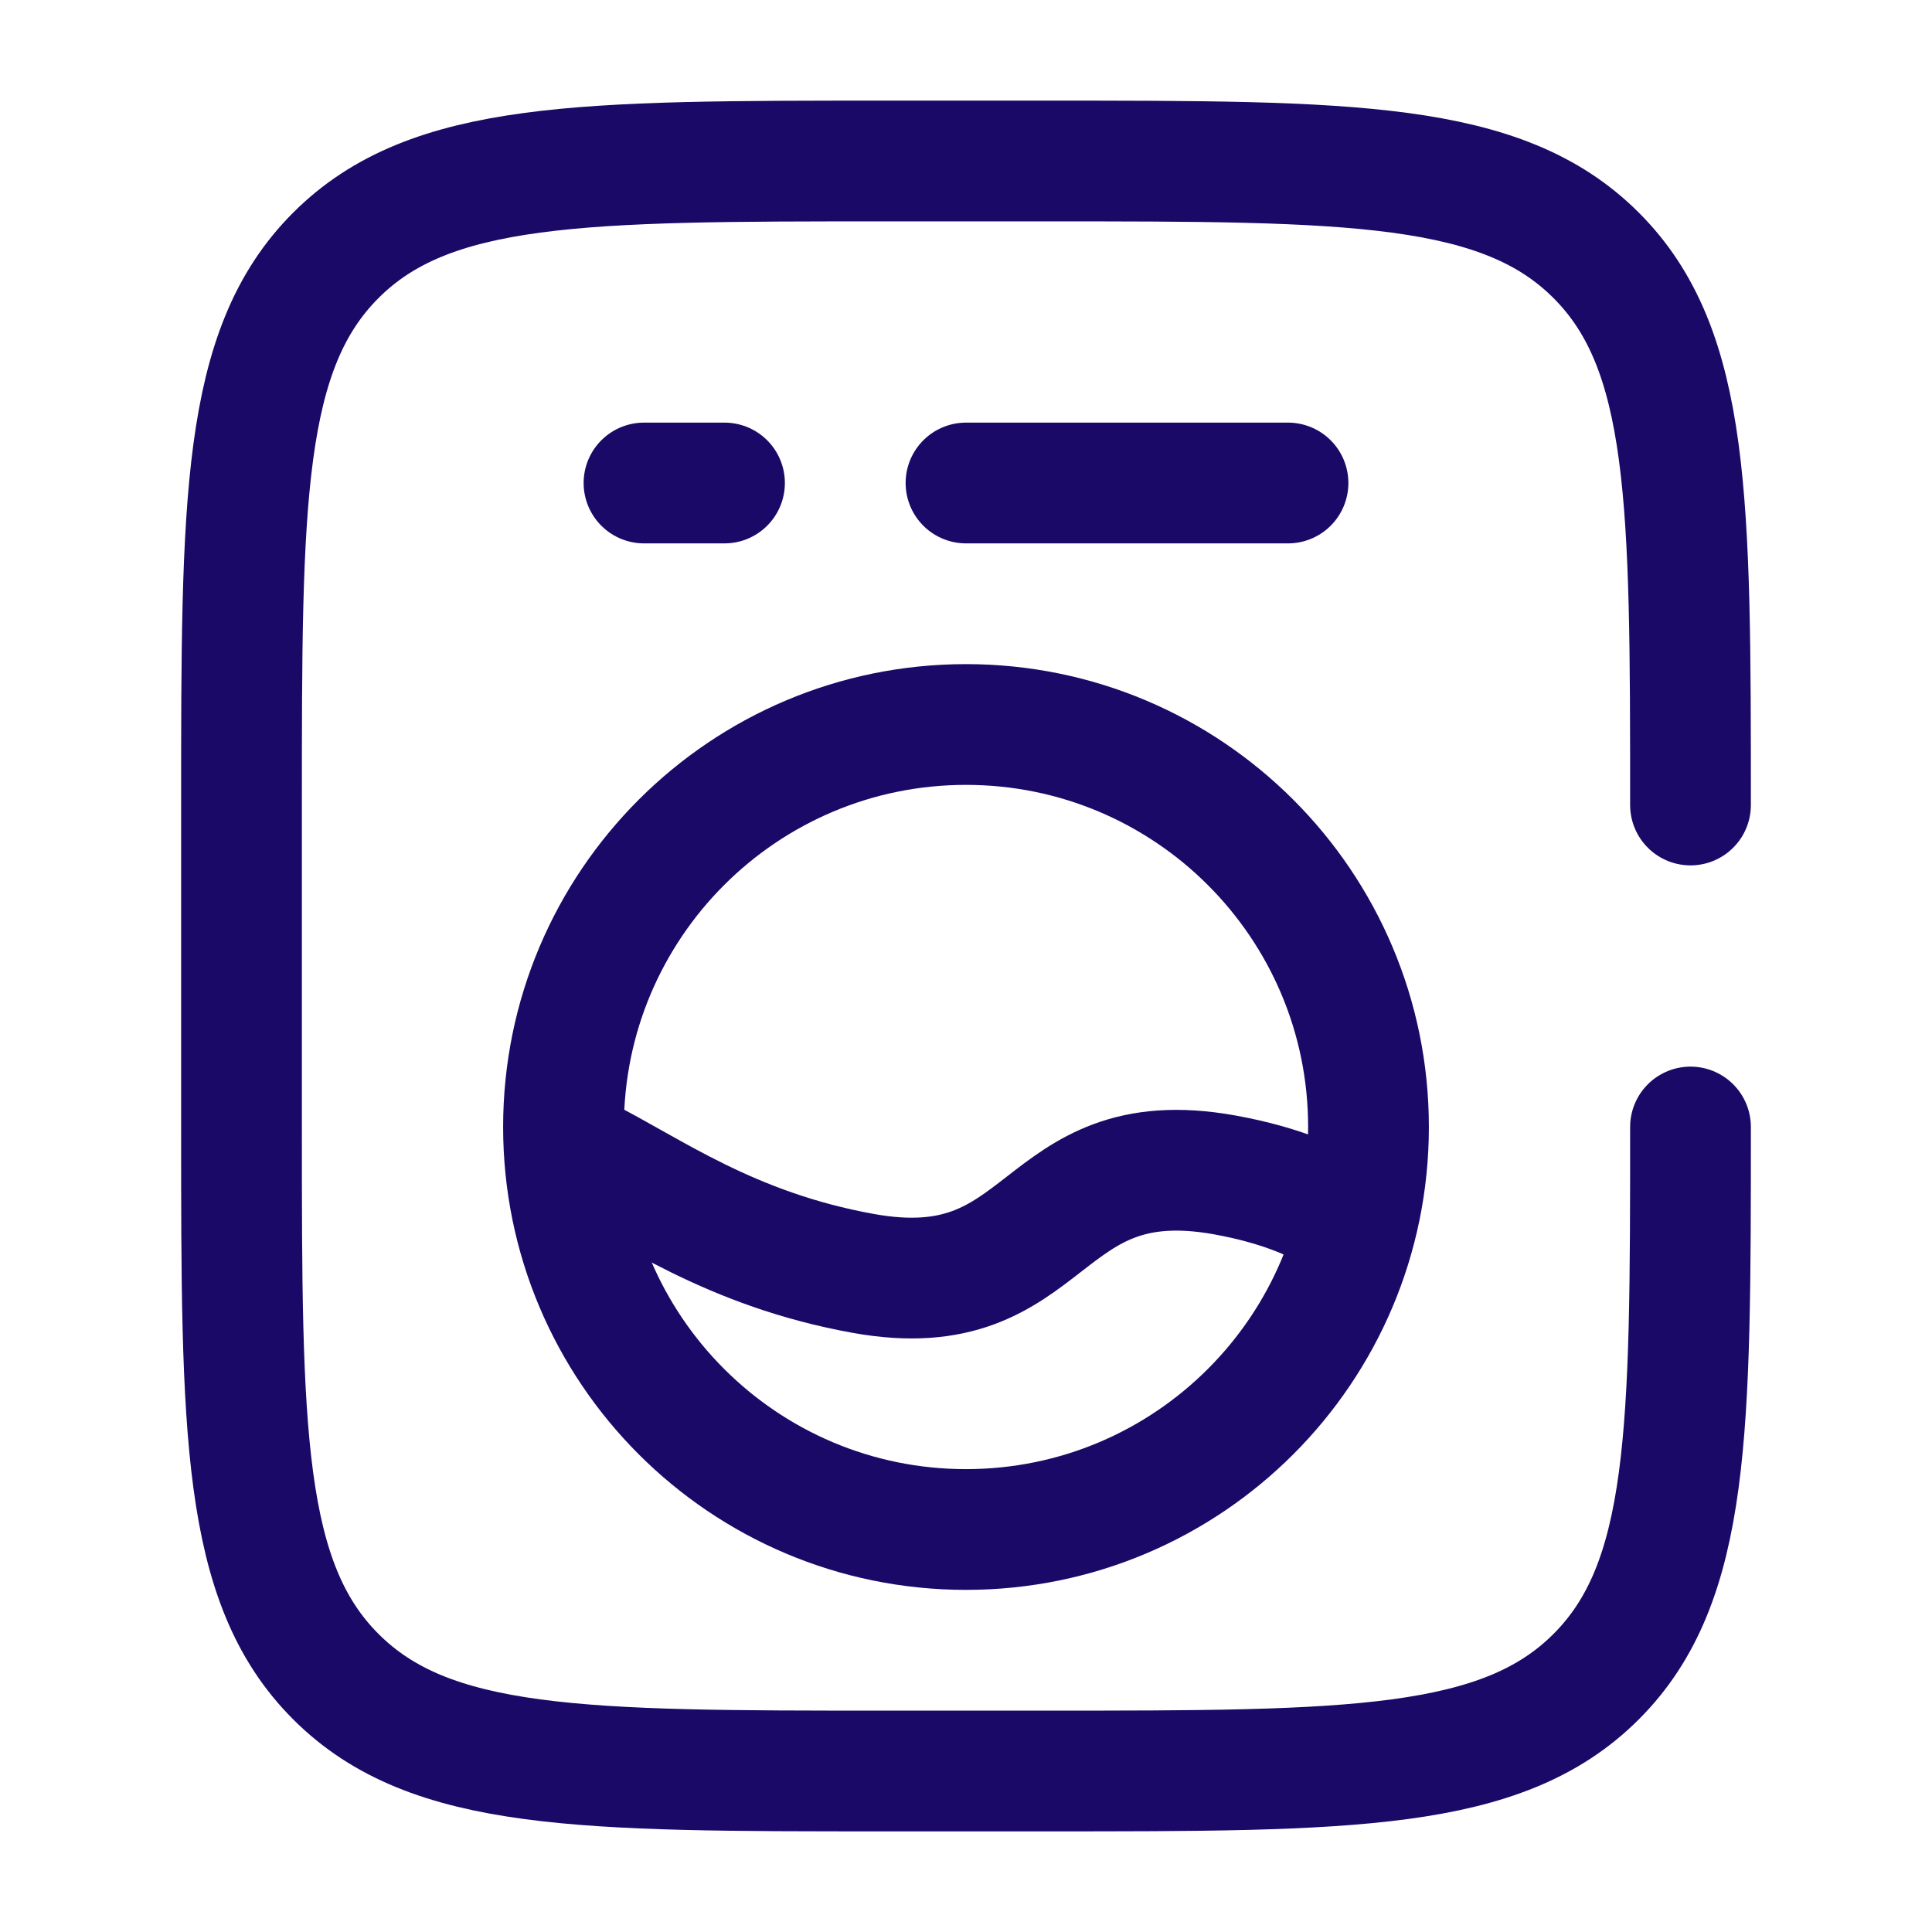<?xml version="1.0" encoding="UTF-8"?> <svg xmlns="http://www.w3.org/2000/svg" width="24" height="24" viewBox="0 0 24 24" fill="none"><path d="M21 14C21 17.771 21 19.657 19.828 20.828C18.657 22 16.771 22 13 22H11C7.229 22 5.343 22 4.172 20.828C3 19.657 3 17.771 3 14V10C3 6.229 3 4.343 4.172 3.172C5.343 2 7.229 2 11 2H13C16.771 2 18.657 2 19.828 3.172C21 4.343 21 6.229 21 10" stroke="#1A0967" stroke-width="1.5" stroke-linecap="round"></path><path d="M17 14C17 16.761 14.761 19 12 19C9.239 19 7 16.761 7 14C7 11.239 9.239 9 12 9C14.761 9 17 11.239 17 14Z" stroke="#1A0967" stroke-width="1.5"></path><path d="M16 6H12M9 6H8" stroke="#1A0967" stroke-width="1.5" stroke-linecap="round"></path><path d="M7.235 14.361C8.09 14.789 9.068 15.52 10.725 15.819C13.087 16.244 12.851 14.17 15.213 14.595C15.933 14.725 16.419 14.944 16.763 15.18" stroke="#1A0967" stroke-width="1.5" stroke-linecap="round"></path></svg> 
